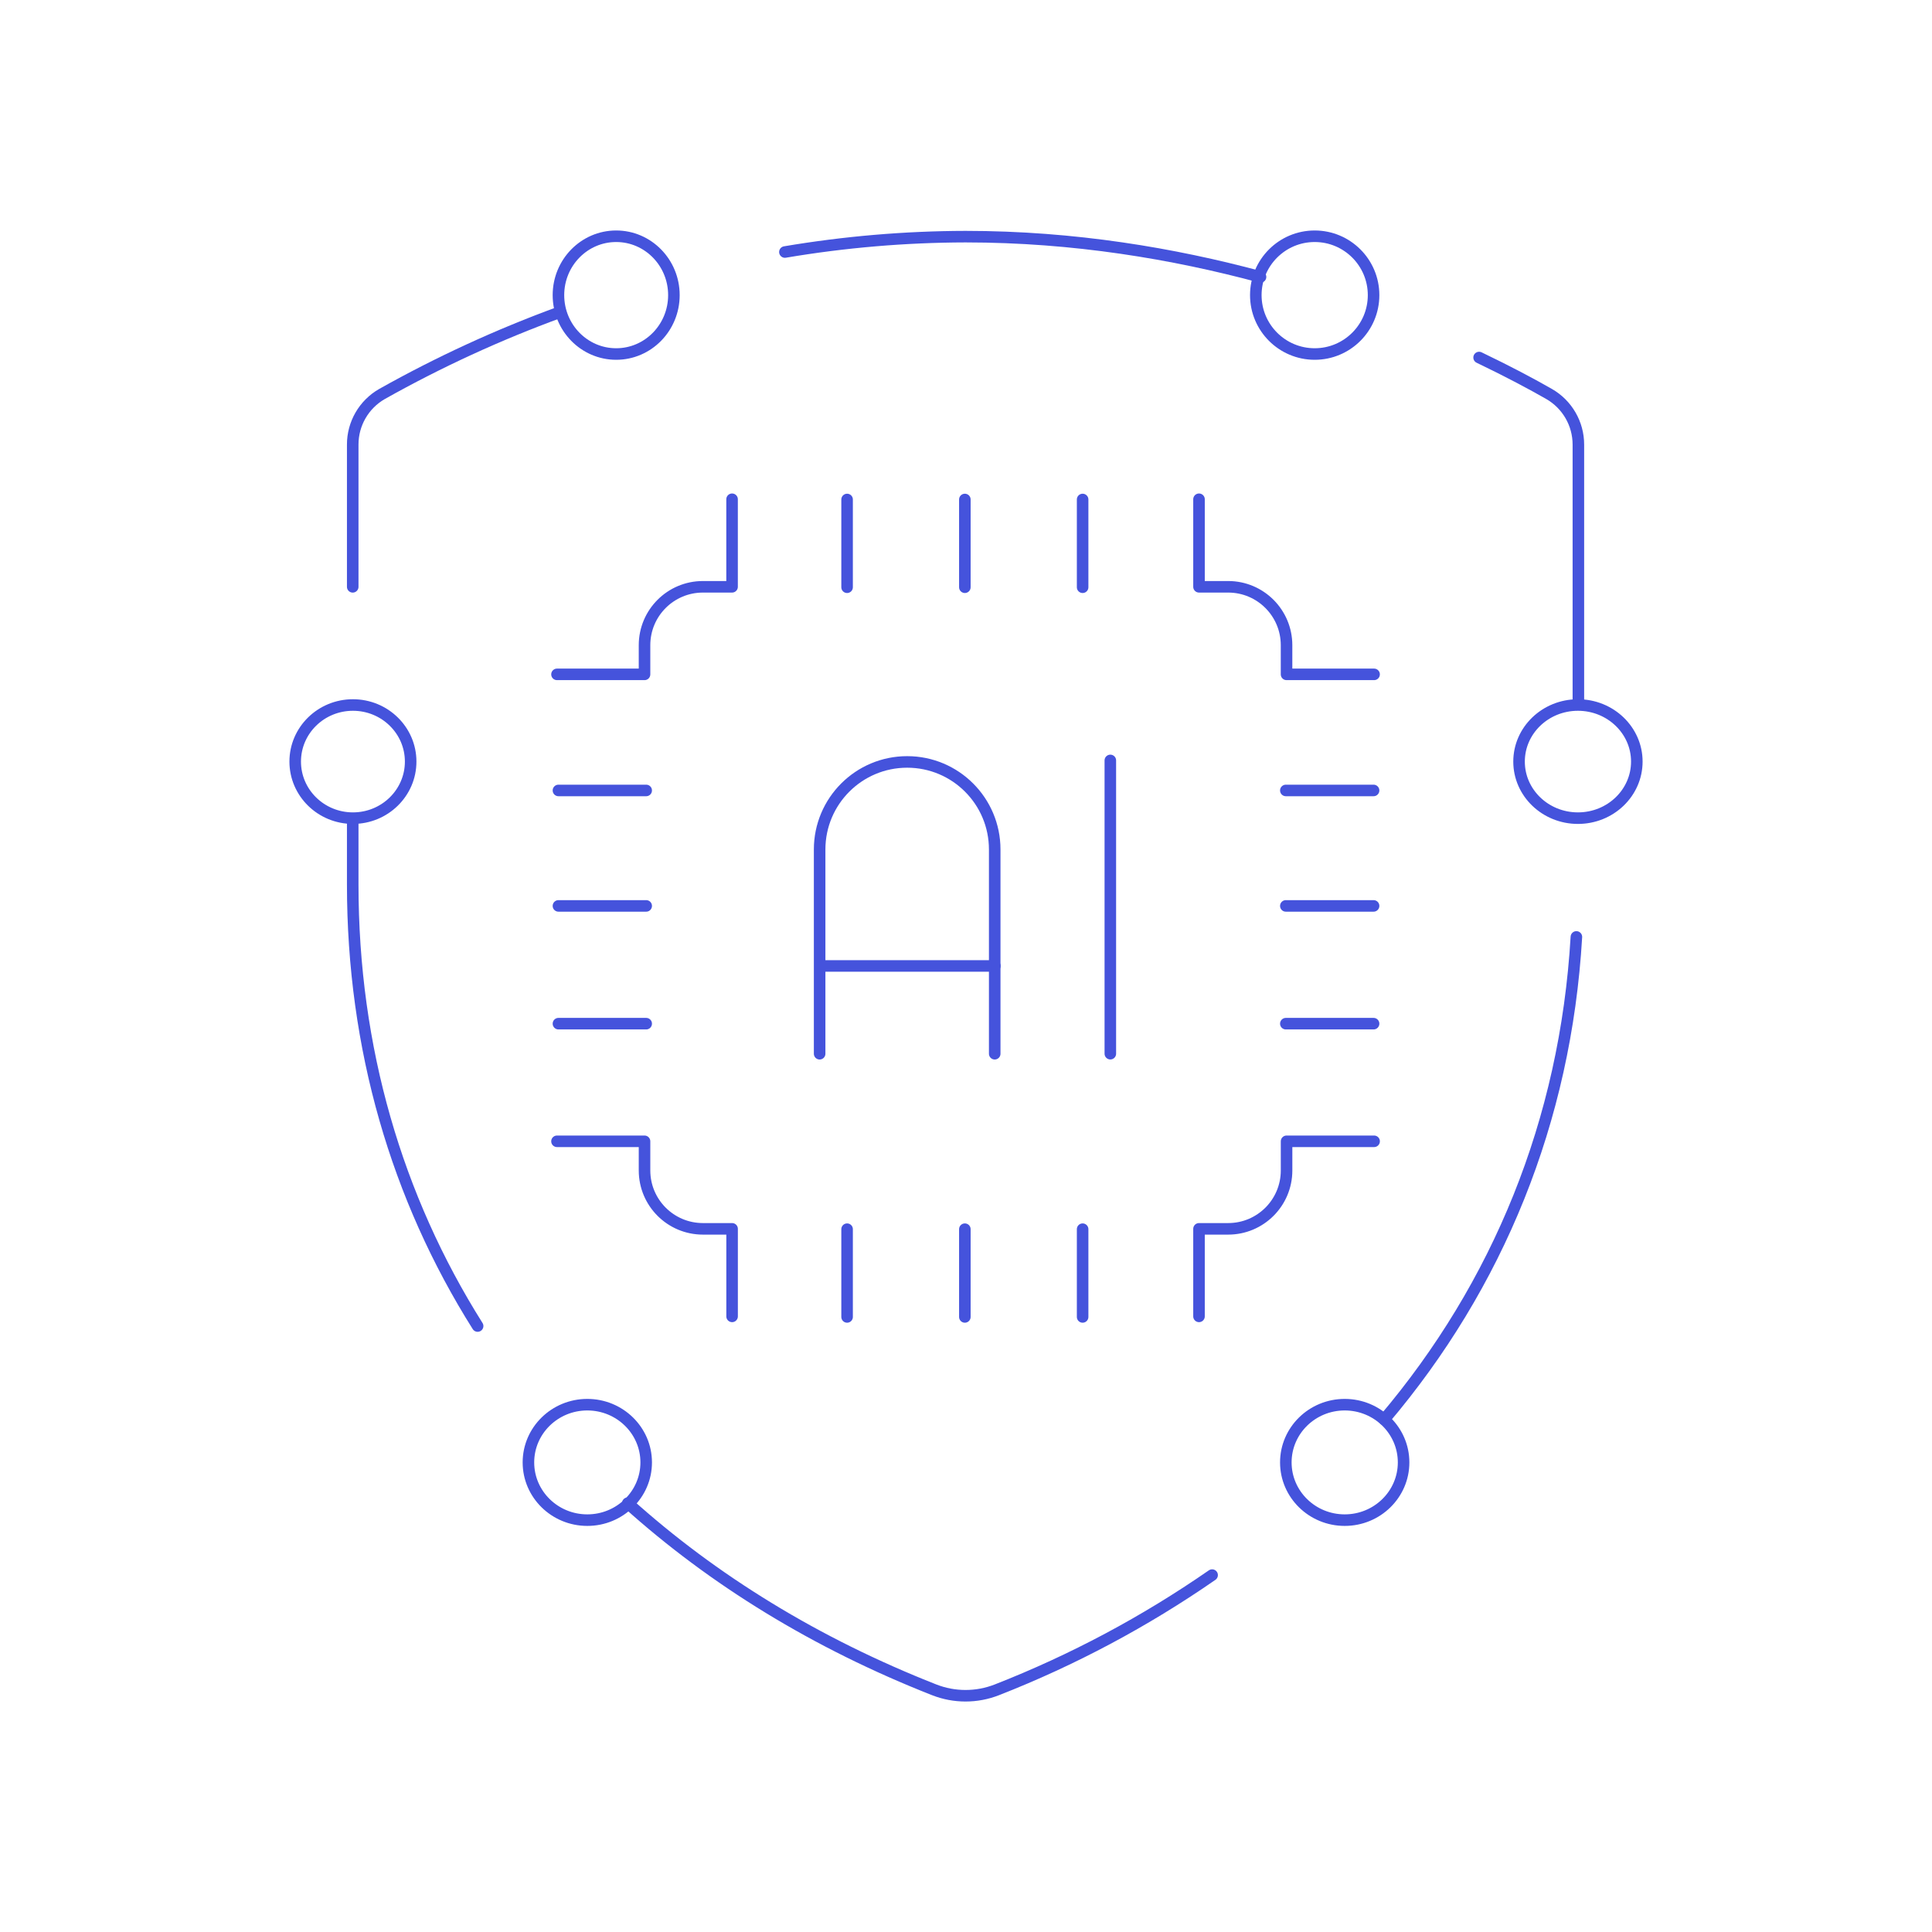 <svg xmlns="http://www.w3.org/2000/svg" id="Ebene_2" data-name="Ebene 2" viewBox="0 0 836.67 836.67"><defs><style>      .cls-1 {        stroke: #4553dc;        stroke-linecap: round;        stroke-linejoin: round;        stroke-width: 5px;      }      .cls-1, .cls-2 {        fill: none;      }    </style></defs><g id="Ebene_1-2" data-name="Ebene 1"><g><g id="Gruppe_885" data-name="Gruppe 885"><line id="Linie_3520" data-name="Linie 3520" class="cls-1" x1="355.84" y1="418.31" x2="430.84" y2="418.31"></line><line id="Linie_3521" data-name="Linie 3521" class="cls-1" x1="480.84" y1="329.31" x2="480.84" y2="456.31"></line><g id="Gruppe_884" data-name="Gruppe 884"><g id="Gruppe_883" data-name="Gruppe 883"><path id="Pfad_4227" data-name="Pfad 4227" class="cls-1" d="M354.95,456.33v-88.46c0-20.94,16.97-37.91,37.91-37.91s37.91,16.97,37.91,37.91v88.46"></path><line id="Linie_3522" data-name="Linie 3522" class="cls-1" x1="594.84" y1="443.31" x2="556.84" y2="443.31"></line><line id="Linie_3523" data-name="Linie 3523" class="cls-1" x1="594.84" y1="392.31" x2="556.84" y2="392.31"></line><line id="Linie_3524" data-name="Linie 3524" class="cls-1" x1="594.84" y1="342.31" x2="556.84" y2="342.31"></line><line id="Linie_3525" data-name="Linie 3525" class="cls-1" x1="279.84" y1="443.31" x2="241.84" y2="443.31"></line><line id="Linie_3526" data-name="Linie 3526" class="cls-1" x1="279.84" y1="392.31" x2="241.84" y2="392.31"></line><line id="Linie_3527" data-name="Linie 3527" class="cls-1" x1="279.84" y1="342.31" x2="241.84" y2="342.31"></line><line id="Linie_3528" data-name="Linie 3528" class="cls-1" x1="366.84" y1="254.31" x2="366.84" y2="216.31"></line><line id="Linie_3529" data-name="Linie 3529" class="cls-1" x1="417.84" y1="254.31" x2="417.84" y2="216.31"></line><line id="Linie_3530" data-name="Linie 3530" class="cls-1" x1="417.84" y1="570.31" x2="417.84" y2="532.31"></line><line id="Linie_3531" data-name="Linie 3531" class="cls-1" x1="468.84" y1="254.31" x2="468.84" y2="216.31"></line><path id="Pfad_4228" data-name="Pfad 4228" class="cls-1" d="M317.04,570.07v-37.91h-12.64c-13.96,0-25.27-11.31-25.28-25.26h0v-12.65h-37.91"></path><line id="Linie_3532" data-name="Linie 3532" class="cls-1" x1="366.84" y1="570.31" x2="366.84" y2="532.31"></line><line id="Linie_3533" data-name="Linie 3533" class="cls-1" x1="468.84" y1="570.31" x2="468.84" y2="532.31"></line><path id="Pfad_4229" data-name="Pfad 4229" class="cls-1" d="M519.24,570.07v-37.91h12.64c13.96,0,25.27-11.31,25.28-25.26h0v-12.65h37.91"></path><path id="Pfad_4230" data-name="Pfad 4230" class="cls-1" d="M595.06,292.04h-37.91v-12.64c0-13.96-11.31-25.27-25.26-25.28h-12.65v-37.91"></path><path id="Pfad_4231" data-name="Pfad 4231" class="cls-1" d="M241.21,292.04h37.91v-12.64c0-13.96,11.31-25.27,25.26-25.28h12.65v-37.91"></path><ellipse id="Ellipse_4" data-name="Ellipse 4" class="cls-1" cx="582.34" cy="633.31" rx="25.5" ry="25"></ellipse><ellipse id="Ellipse_5" data-name="Ellipse 5" class="cls-1" cx="254.34" cy="633.31" rx="25.5" ry="25"></ellipse><ellipse id="Ellipse_6" data-name="Ellipse 6" class="cls-1" cx="152.84" cy="329.81" rx="25" ry="24.5"></ellipse><ellipse id="Ellipse_7" data-name="Ellipse 7" class="cls-1" cx="683.34" cy="329.81" rx="25.5" ry="24.5"></ellipse><circle id="Ellipse_8" data-name="Ellipse 8" class="cls-1" cx="569.34" cy="127.81" r="25.5"></circle><ellipse id="Ellipse_9" data-name="Ellipse 9" class="cls-1" cx="266.84" cy="127.81" rx="25" ry="25.5"></ellipse><path id="Pfad_4232" data-name="Pfad 4232" class="cls-1" d="M152.75,355.23v27.83c0,70.91,19.13,135.68,54.09,191.19"></path><path id="Pfad_4233" data-name="Pfad 4233" class="cls-1" d="M242.45,135.2c-26.58,9.71-52.33,21.55-77,35.41-7.87,4.5-12.72,12.87-12.7,21.94v61.58"></path><path id="Pfad_4234" data-name="Pfad 4234" class="cls-1" d="M545.88,119.93c-37.46-10.08-80.68-17.45-127.74-17.45-26.21.06-52.38,2.29-78.23,6.66"></path><path id="Pfad_4235" data-name="Pfad 4235" class="cls-1" d="M683.53,304.68v-112.13c.01-9.06-4.84-17.44-12.7-21.94-7.24-4.15-17.57-9.68-30.29-15.78"></path><path id="Pfad_4236" data-name="Pfad 4236" class="cls-1" d="M599.46,614.7c49.16-57.98,78.53-129.17,83.21-208.96"></path><path id="Pfad_4237" data-name="Pfad 4237" class="cls-1" d="M271.86,650.96c36.93,33.26,81.49,60.7,132.72,80.84,8.71,3.41,18.39,3.41,27.11,0,32.9-12.88,64.19-29.56,93.23-49.69"></path></g></g></g><rect class="cls-2" width="836.67" height="836.67"></rect></g></g></svg>